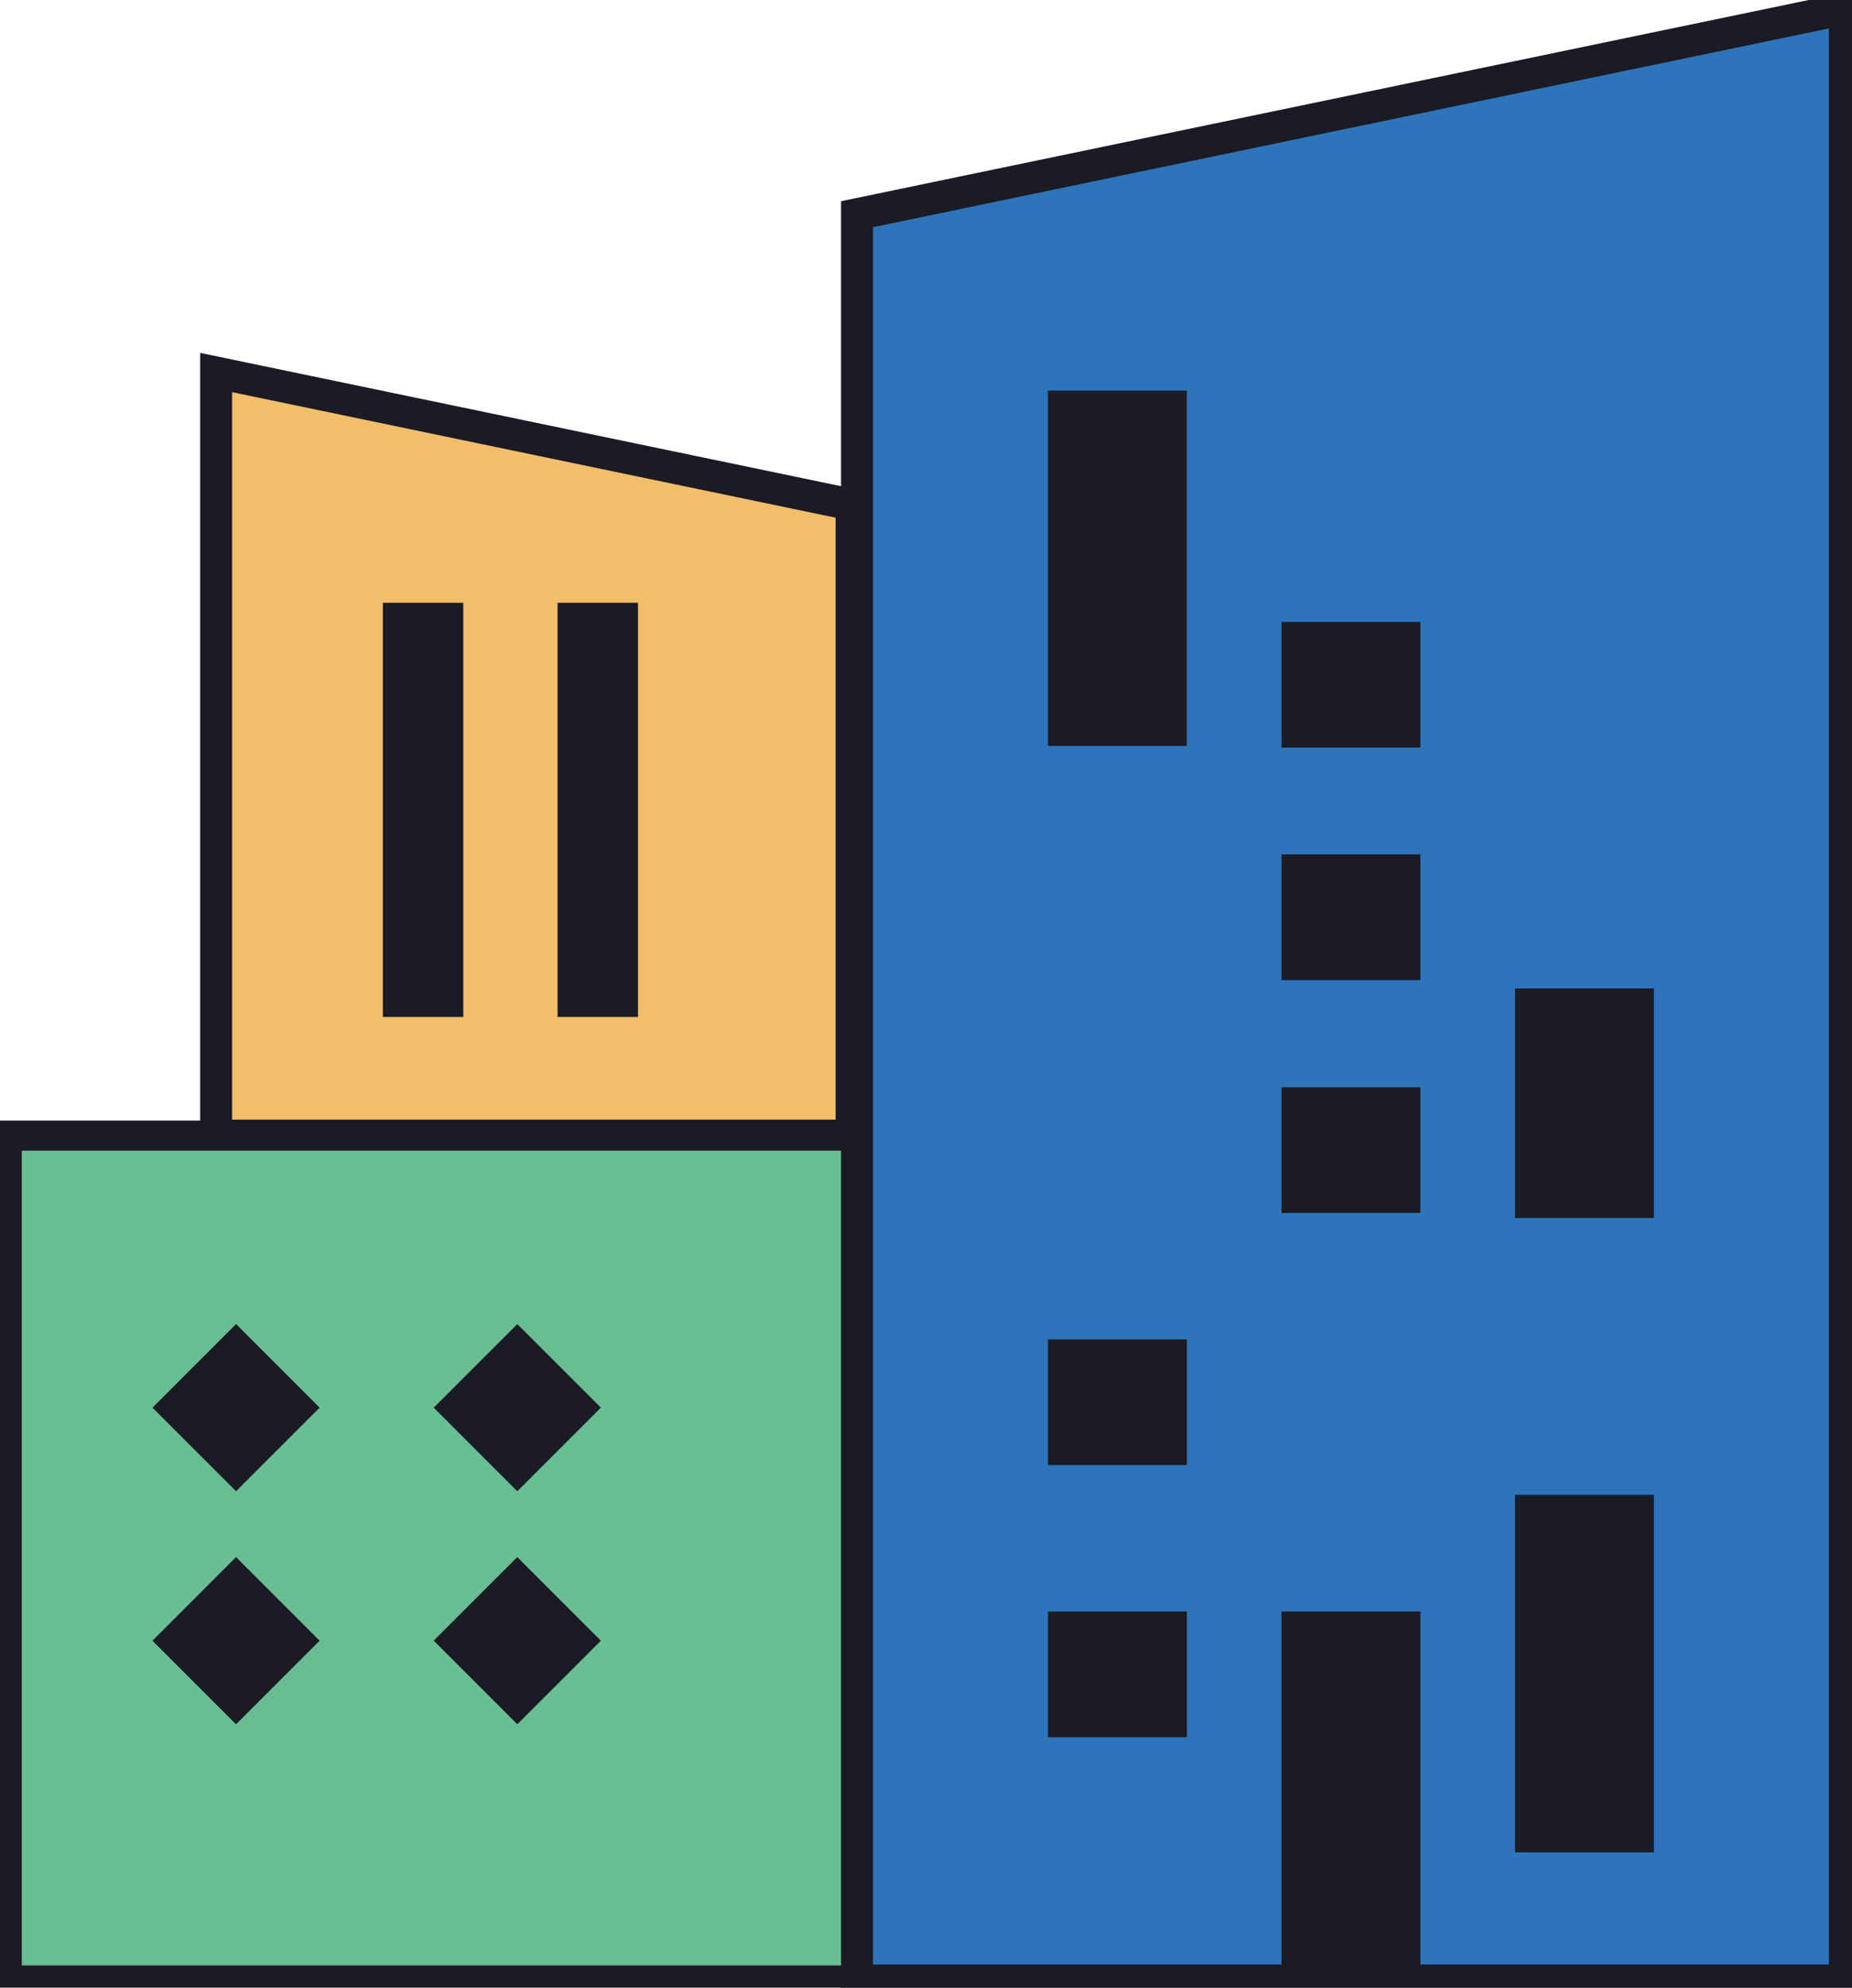 <svg xmlns="http://www.w3.org/2000/svg" xmlns:xlink="http://www.w3.org/1999/xlink" id="Groupe_576" data-name="Groupe 576" width="173.945" height="186.646" viewBox="0 0 173.945 186.646"><defs><clipPath id="clip-path"><rect id="Rectangle_766" data-name="Rectangle 766" width="173.945" height="186.646" fill="none"></rect></clipPath></defs><path id="Trac&#xE9;_856" data-name="Trac&#xE9; 856" d="M105,149.747H45.32V78.089L105,90.5Z" transform="translate(-25.018 -43.108)" fill="#f2be6a"></path><path id="Trac&#xE9;_857" data-name="Trac&#xE9; 857" d="M105,149.747H45.32V78.089L105,90.5Z" transform="translate(-25.018 -43.108)" fill="none" stroke="#1a1b24" stroke-miterlimit="10" stroke-width="3"></path><rect id="Rectangle_762" data-name="Rectangle 762" width="7.554" height="38.89" transform="translate(35.96 56.604)" fill="#1a1b24"></rect><rect id="Rectangle_763" data-name="Rectangle 763" width="7.554" height="38.89" transform="translate(52.368 56.604)" fill="#1a1b24"></rect><path id="Trac&#xE9;_860" data-name="Trac&#xE9; 860" d="M0,0H172.64V79.336H0Z" transform="translate(0.633 106.639)" fill="#69bd93"></path><g id="Groupe_573" data-name="Groupe 573"><g id="Groupe_572" data-name="Groupe 572" clip-path="url(#clip-path)"><rect id="Rectangle_765" data-name="Rectangle 765" width="172.64" height="79.336" transform="translate(0.633 106.639)" fill="none" stroke="#1a1b24" stroke-miterlimit="10" stroke-width="2.825"></rect></g></g><path id="Trac&#xE9;_858" data-name="Trac&#xE9; 858" d="M272.466,186.992H179.686V21.133L272.466,1.844Z" transform="translate(-99.193 -1.018)" fill="#2d74ba"></path><g id="Groupe_575" data-name="Groupe 575"><g id="Groupe_574" data-name="Groupe 574" clip-path="url(#clip-path)"><path id="Trac&#xE9;_859" data-name="Trac&#xE9; 859" d="M272.466,186.992H179.686V21.133L272.466,1.844Z" transform="translate(-99.193 -1.018)" fill="none" stroke="#1a1b24" stroke-miterlimit="10" stroke-width="3"></path></g></g><rect id="Rectangle_768" data-name="Rectangle 768" width="13.043" height="33.359" transform="translate(98.428 36.681)" fill="#1a1b24"></rect><rect id="Rectangle_769" data-name="Rectangle 769" width="13.043" height="11.804" transform="translate(120.361 80.227)" fill="#1a1b24"></rect><rect id="Rectangle_770" data-name="Rectangle 770" width="13.043" height="11.804" transform="translate(120.361 102.099)" fill="#1a1b24"></rect><rect id="Rectangle_771" data-name="Rectangle 771" width="13.043" height="11.804" transform="translate(120.361 58.399)" fill="#1a1b24"></rect><rect id="Rectangle_772" data-name="Rectangle 772" width="13.045" height="21.557" transform="translate(142.293 92.816)" fill="#1a1b24"></rect><rect id="Rectangle_773" data-name="Rectangle 773" width="13.045" height="34.542" transform="translate(120.361 151.32)" fill="#1a1b24"></rect><rect id="Rectangle_774" data-name="Rectangle 774" width="13.045" height="11.81" transform="translate(98.428 125.766)" fill="#1a1b24"></rect><rect id="Rectangle_775" data-name="Rectangle 775" width="13.045" height="11.81" transform="translate(98.428 151.321)" fill="#1a1b24"></rect><rect id="Rectangle_776" data-name="Rectangle 776" width="13.045" height="33.577" transform="translate(142.293 140.364)" fill="#1a1b24"></rect><rect id="Rectangle_777" data-name="Rectangle 777" width="11.101" height="11.101" transform="translate(14.321 154.063) rotate(-45)" fill="#1a1b24"></rect><rect id="Rectangle_778" data-name="Rectangle 778" width="11.101" height="11.101" transform="translate(40.736 132.182) rotate(-45)" fill="#1a1b24"></rect><rect id="Rectangle_779" data-name="Rectangle 779" width="11.101" height="11.101" transform="translate(40.735 154.063) rotate(-45)" fill="#1a1b24"></rect><rect id="Rectangle_780" data-name="Rectangle 780" width="11.101" height="11.101" transform="translate(14.321 132.182) rotate(-45)" fill="#1a1b24"></rect></svg>